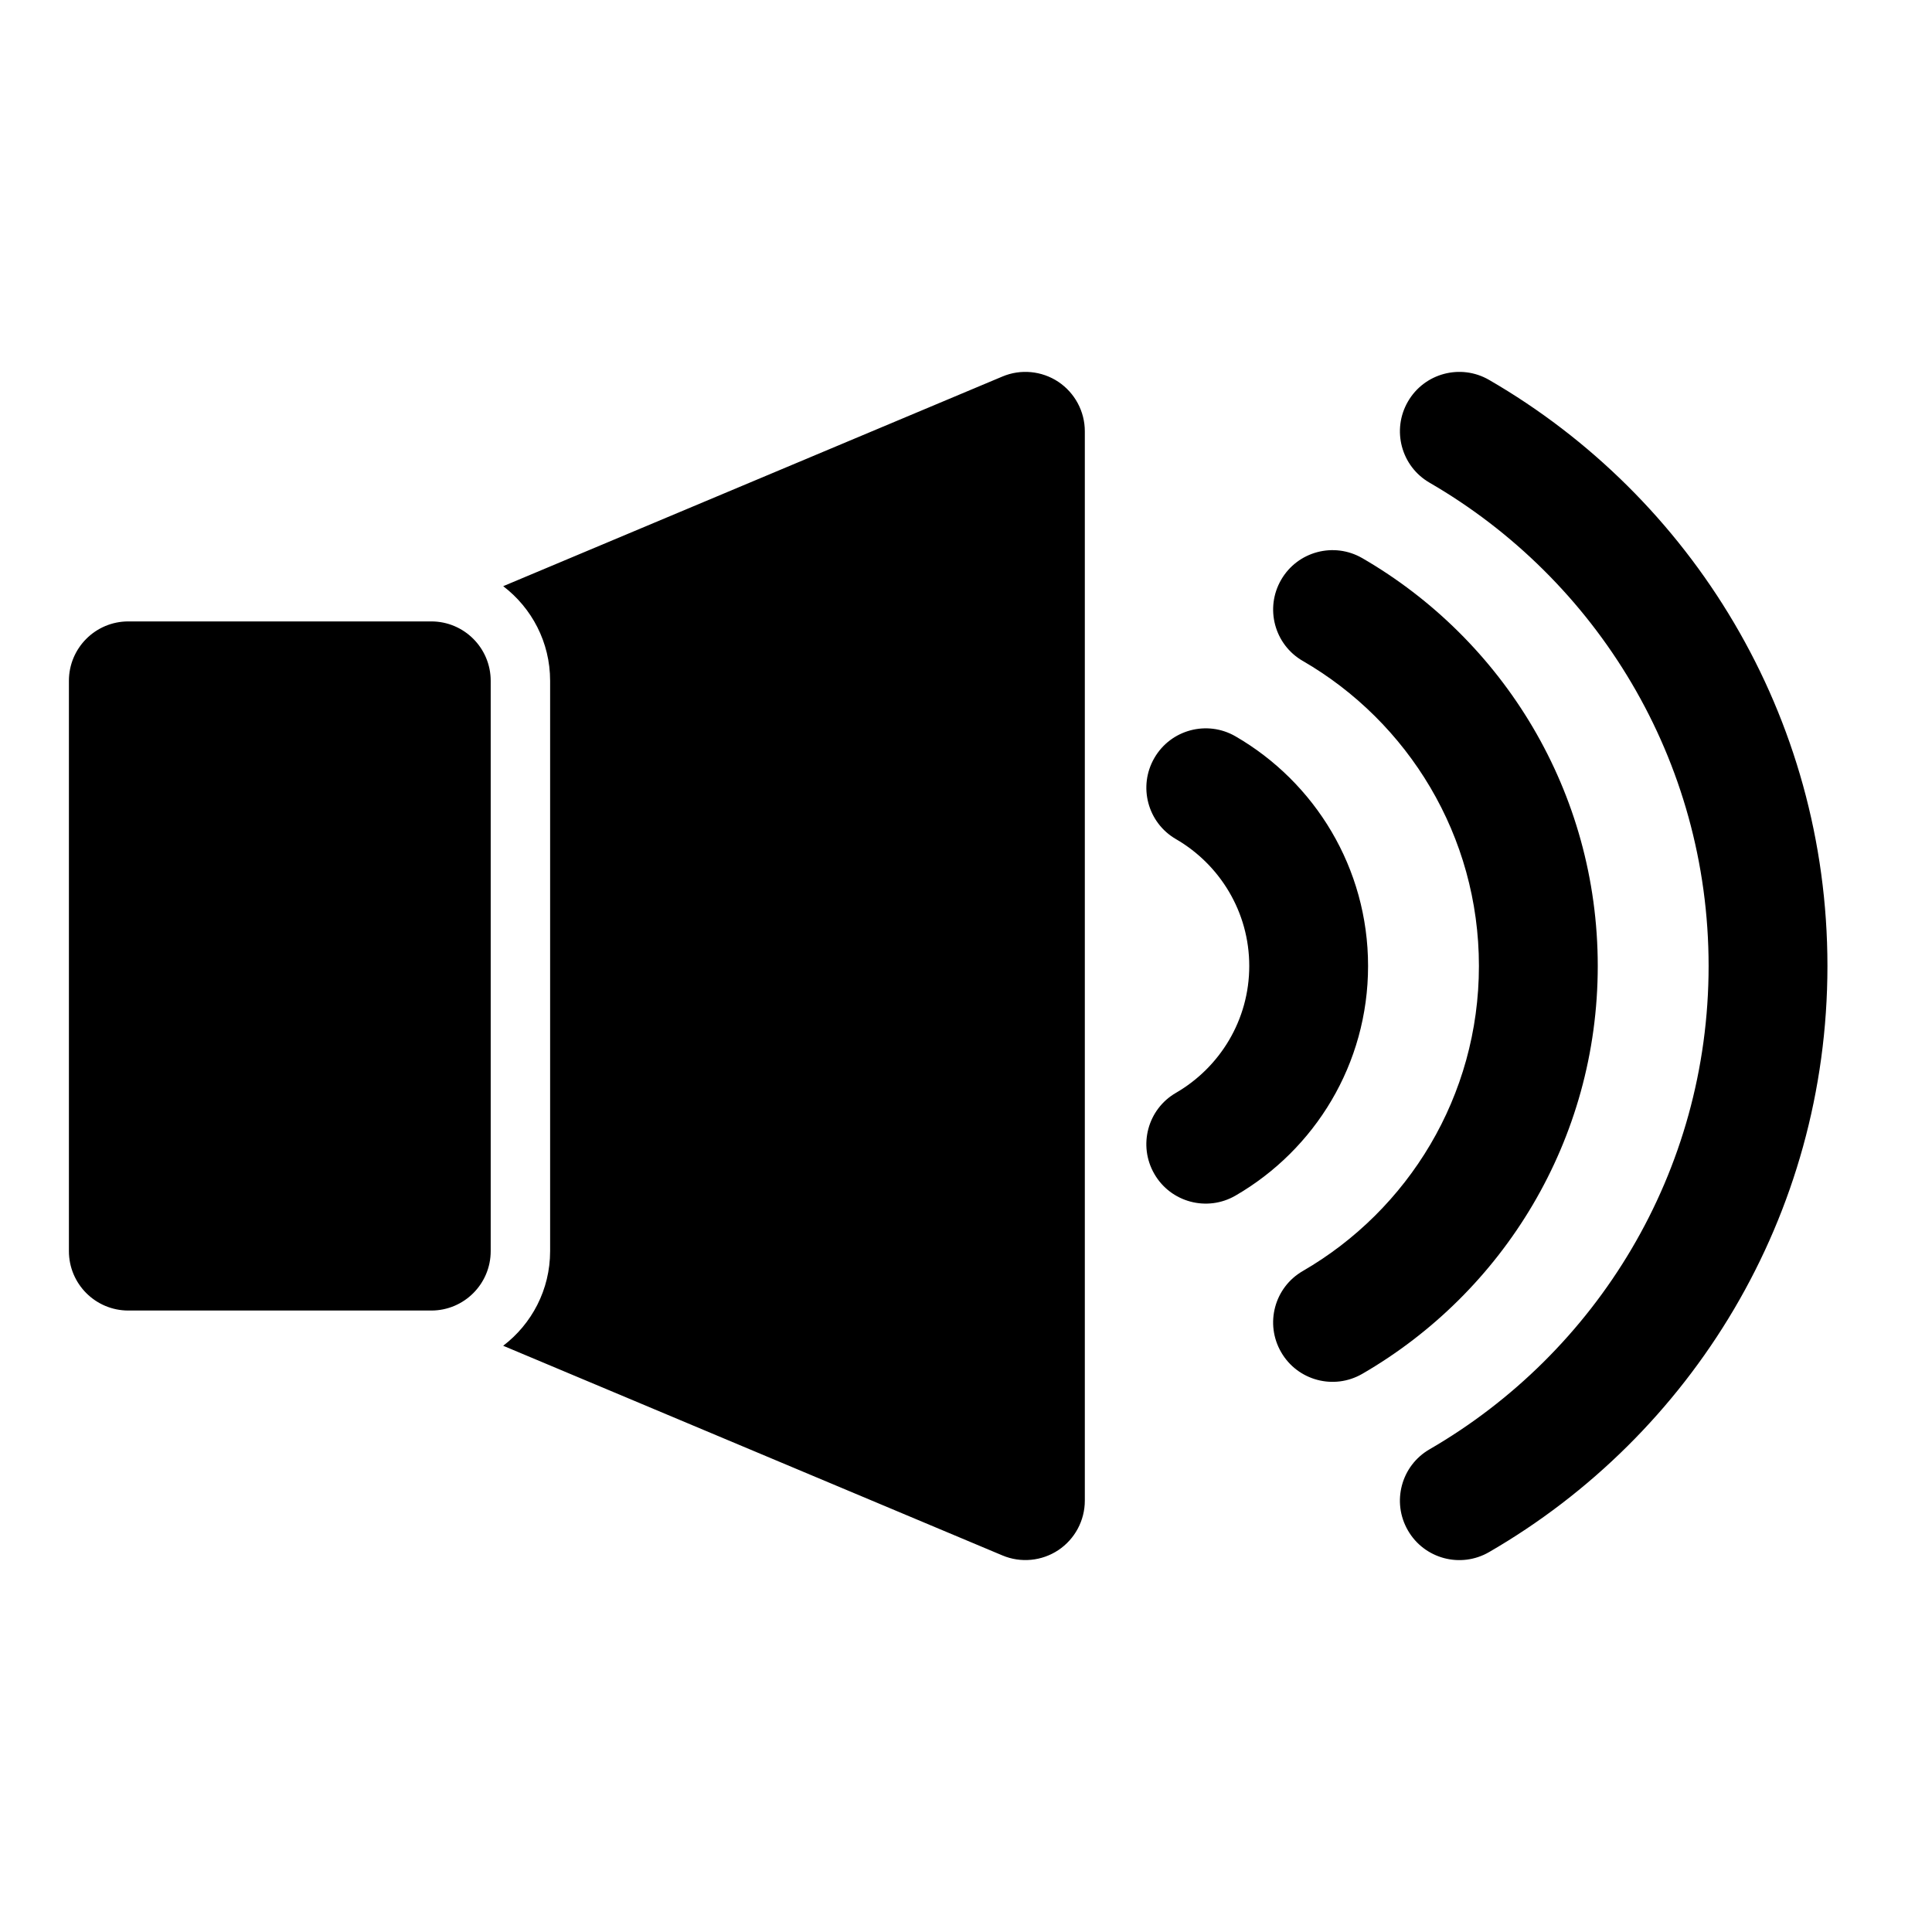 <?xml version="1.0" encoding="UTF-8"?>
<!-- Uploaded to: SVG Repo, www.svgrepo.com, Generator: SVG Repo Mixer Tools -->
<svg fill="#000000" width="800px" height="800px" version="1.1" viewBox="144 144 512 512" xmlns="http://www.w3.org/2000/svg">
 <path d="m522.85 271.92c44.195 25.602 73.949 73.383 73.949 128.08s-29.758 102.48-73.949 128.08c-7.527 4.344-10.094 13.98-5.731 21.508 4.344 7.527 13.98 10.094 21.508 5.731 53.594-31.016 89.664-88.984 89.664-155.32 0-66.328-36.07-124.3-89.664-155.32-7.527-4.359-17.16-1.793-21.508 5.731-4.359 7.527-1.793 17.16 5.731 21.508zm-245.5 27.426 132.3-55.562c4.848-2.047 10.422-1.512 14.816 1.402 4.375 2.93 7.023 7.84 7.023 13.113v283.39c0 5.273-2.644 10.188-7.023 13.113-4.394 2.914-9.965 3.449-14.816 1.402l-132.3-55.562c7.559-5.762 12.438-14.848 12.438-25.082v-151.14c0-10.234-4.879-19.316-12.438-25.082zm211.9 19.805c27.898 16.152 46.68 46.32 46.68 80.844 0 34.527-18.781 64.691-46.68 80.844-7.527 4.344-10.094 13.98-5.731 21.508 4.344 7.527 13.98 10.094 21.508 5.731 37.297-21.586 62.395-61.922 62.395-108.08s-25.098-86.496-62.395-108.08c-7.527-4.359-17.16-1.793-21.508 5.731-4.359 7.527-1.793 17.16 5.731 21.508zm-215.21 5.273c0-8.691-7.055-15.742-15.742-15.742h-80.293c-8.691 0-15.742 7.055-15.742 15.742v151.14c0 8.691 7.055 15.742 15.742 15.742h80.293c8.691 0 15.742-7.055 15.742-15.742zm181.61 41.957c11.586 6.723 19.414 19.254 19.414 33.613s-7.824 26.891-19.414 33.613c-7.527 4.344-10.094 13.98-5.731 21.508 4.344 7.527 13.98 10.094 21.508 5.731 21.004-12.156 35.125-34.855 35.125-60.852 0-25.992-14.121-48.695-35.125-60.852-7.527-4.359-17.16-1.793-21.508 5.731-4.359 7.527-1.793 17.16 5.731 21.508z" fill-rule="evenodd"/>
</svg>